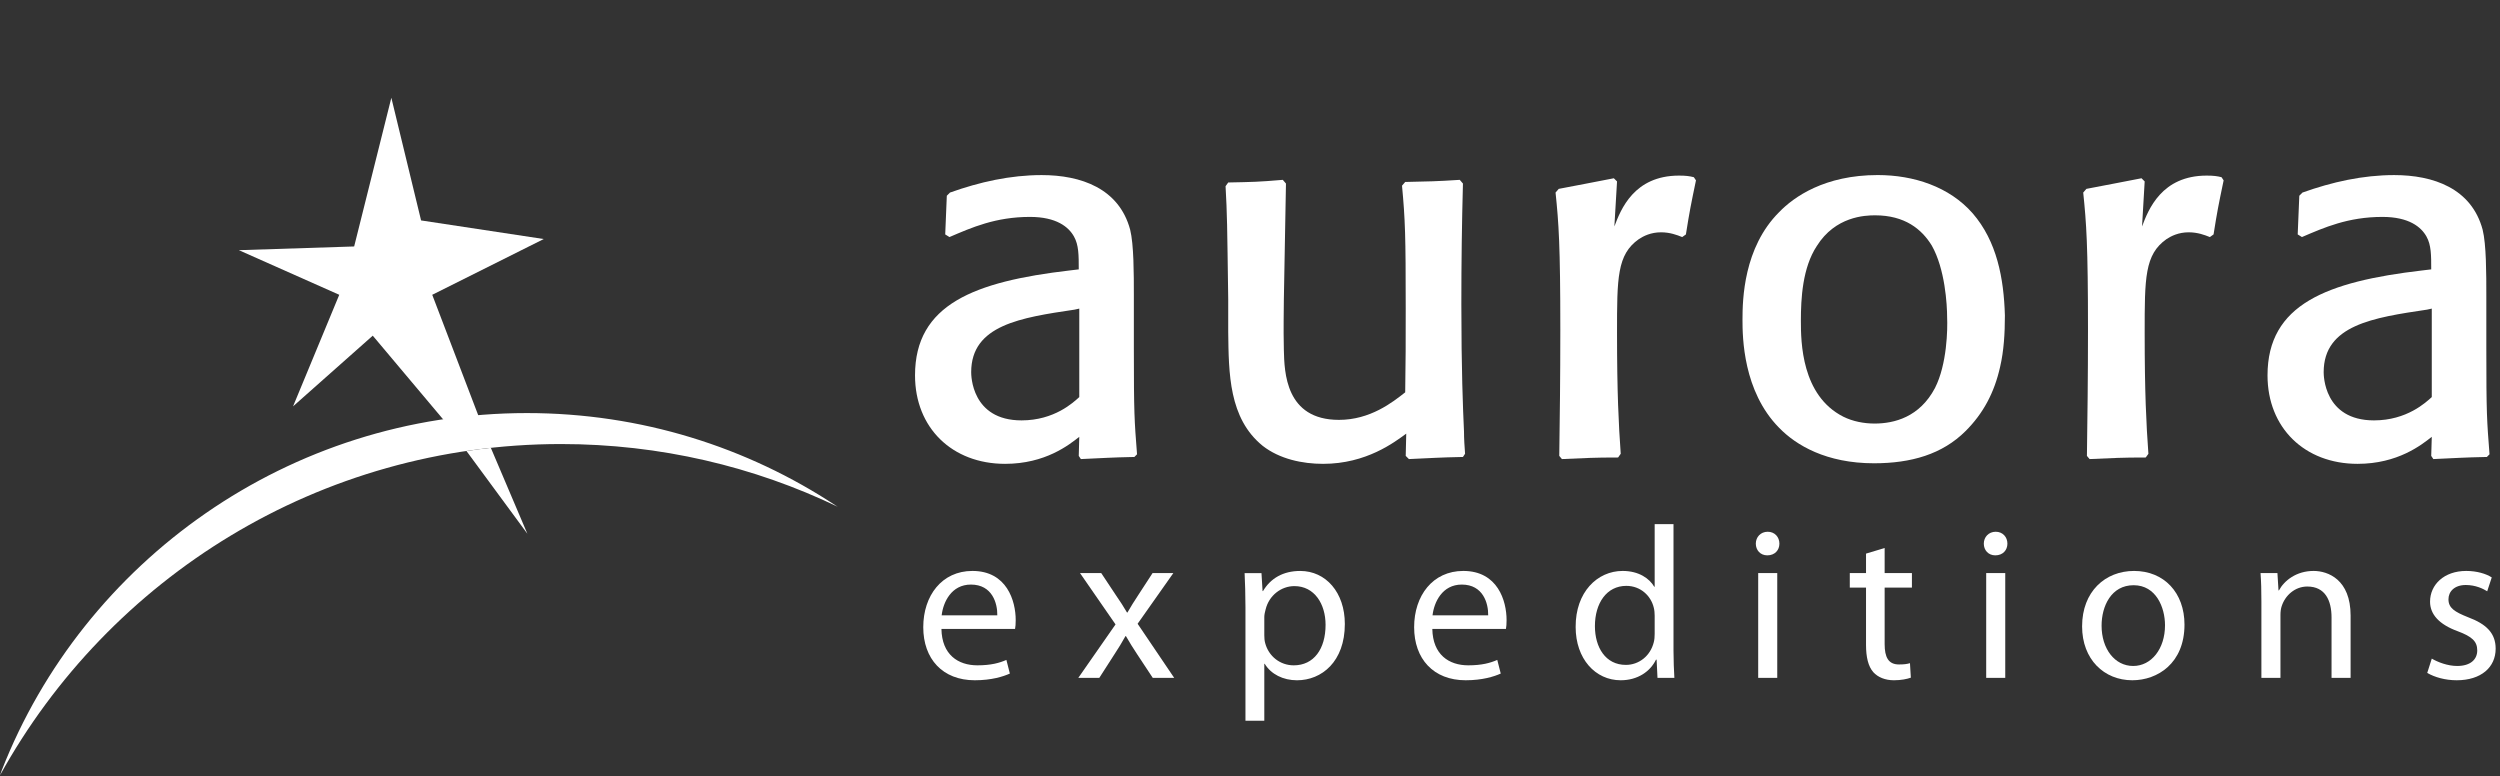 <svg width="557" height="173" viewBox="0 0 557 173" fill="none" xmlns="http://www.w3.org/2000/svg">
<rect x="0" y="0" width="557" height="173" fill="#333333" stroke="none"/>
<g clip-path="url(#clip0_807_71260)">
<path d="M239.401 68.99C227.477 70.762 216.381 72.413 216.381 82.921C216.381 83.509 216.381 93.662 227.597 93.662C234.917 93.662 239.165 89.65 240.463 88.469V68.757L239.401 68.99ZM252.623 77.609C252.623 92.247 252.739 93.546 253.331 101.218L252.739 101.812C247.193 101.927 246.249 102.046 240.817 102.281L240.346 101.574L240.463 97.322C238.221 99.093 232.909 103.344 223.935 103.344C212.131 103.344 203.867 95.318 203.867 83.629C203.867 67.811 217.089 62.734 238.338 60.255L240.346 60.018C240.346 56.83 240.346 54.589 239.283 52.7C238.103 50.575 235.389 48.328 229.485 48.328C221.813 48.328 216.498 50.692 211.542 52.816L210.595 52.229C210.833 46.795 210.833 46.088 210.95 43.611L211.659 42.901C218.27 40.541 225.118 39.008 232.082 39.008C240.817 39.008 249.318 41.958 251.797 51.166C252.623 54.471 252.623 60.965 252.623 65.917V77.609Z" fill="white"/>
<path d="M325.944 40.895C325.705 49.865 325.589 58.246 325.589 67.812C325.589 82.332 325.944 91.064 326.179 96.141C326.179 97.794 326.296 99.449 326.417 101.098L325.944 101.811C320.277 101.929 319.333 102.046 313.905 102.281L313.193 101.572L313.311 96.614C310.715 98.501 304.459 103.344 294.779 103.344C290.173 103.344 285.097 102.281 281.321 99.328C273.764 93.19 273.764 83.156 273.647 73.95V66.63C273.412 49.75 273.412 47.86 273.055 41.486L273.647 40.657C279.196 40.542 280.259 40.542 285.808 40.07L286.513 40.895L286.043 66.749C286.043 69.934 285.924 72.296 286.043 77.963C286.16 82.921 286.397 93.547 298.319 93.547C305.284 93.547 310.243 89.65 313.079 87.409C313.193 81.031 313.193 75.599 313.193 68.757C313.193 52.343 313.079 49.039 312.369 41.368L313.079 40.542C318.508 40.42 319.805 40.42 325.235 40.07L325.944 40.895Z" fill="white"/>
<path d="M374.794 52.818C373.611 52.344 372.078 51.758 370.073 51.758C367.827 51.758 366.175 52.583 365.114 53.291C360.274 56.715 360.274 61.91 360.274 74.189C360.274 87.524 360.629 94.493 361.098 101.101L360.509 101.93C354.961 101.93 353.661 102.047 347.995 102.281L347.405 101.576C347.525 92.6 347.639 84.456 347.639 73.475C347.639 54.591 347.287 49.75 346.578 42.902L347.287 42.08C351.773 41.25 354.606 40.658 359.565 39.717L360.274 40.421L359.683 50.459C361.098 46.68 364.053 39.124 374.083 39.124C375.619 39.124 376.445 39.241 377.39 39.482L377.863 40.186C376.682 45.855 376.445 47.038 375.619 52.231L374.794 52.818Z" fill="white"/>
<path d="M430.397 54.703C428.155 51.042 424.379 47.973 417.767 47.973C415.527 47.973 408.913 48.208 404.781 54.818C401.587 59.663 401.236 66.505 401.236 71.461C401.236 76.19 401.355 88.108 410.683 92.835C412.809 93.894 415.285 94.368 417.648 94.368C422.019 94.368 427.684 92.953 431.108 86.456C433.821 81.146 433.937 73.237 433.821 70.757C433.821 67.806 433.347 59.895 430.397 54.703ZM445.625 81.738C444.331 87.518 441.851 92.125 437.951 96.02C432.76 101.213 425.795 103.219 417.528 103.219C406.909 103.219 400.167 99.208 396.388 95.312C388.348 87.168 388.227 75.126 388.227 71.231C388.227 66.744 388.465 55.175 396.388 47.267C399.695 43.843 406.555 39.003 418.357 39.003C426.387 39.003 434.292 41.597 439.488 47.502C444.921 53.758 446.453 62.022 446.691 70.285C446.691 74.3 446.453 78.193 445.625 81.738Z" fill="white"/>
<path d="M492.358 52.818C491.177 52.344 489.638 51.758 487.637 51.758C485.39 51.758 483.735 52.583 482.677 53.291C477.833 56.715 477.833 61.91 477.833 74.189C477.833 87.524 478.187 94.493 478.663 101.101L478.073 101.93C472.525 101.93 471.222 102.047 465.558 102.281L464.967 101.576C465.085 92.6 465.205 84.456 465.205 73.475C465.205 54.591 464.849 49.75 464.141 42.902L464.849 42.08C469.334 41.25 472.17 40.658 477.126 39.717L477.833 40.421L477.247 50.459C478.663 46.68 481.614 39.124 491.647 39.124C493.182 39.124 494.006 39.241 494.955 39.482L495.425 40.186C494.245 45.855 494.006 47.038 493.182 52.231L492.358 52.818Z" fill="white"/>
<path d="M540.731 68.99C528.808 70.762 517.714 72.413 517.714 82.921C517.714 83.509 517.714 93.662 528.93 93.662C536.25 93.662 540.498 89.65 541.8 88.469V68.757L540.731 68.99ZM553.954 77.609C553.954 92.247 554.074 93.546 554.664 101.218L554.074 101.812C548.526 101.927 547.582 102.046 542.15 102.281L541.676 101.574L541.8 97.322C539.554 99.093 534.244 103.344 525.27 103.344C513.466 103.344 505.203 95.318 505.203 83.629C505.203 67.811 518.419 62.734 539.671 60.255L541.676 60.018C541.676 56.83 541.676 54.589 540.618 52.7C539.435 50.575 536.722 48.328 530.816 48.328C523.144 48.328 517.831 50.692 512.872 52.816L511.927 52.229C512.163 46.795 512.163 46.088 512.284 43.611L512.99 42.901C519.602 40.541 526.451 39.008 533.415 39.008C542.15 39.008 550.65 41.958 553.13 51.166C553.954 54.471 553.954 60.965 553.954 65.917V77.609Z" fill="white"/>
<path d="M222.199 137.092C222.248 134.439 221.09 130.242 216.315 130.242C211.974 130.242 210.14 134.151 209.803 137.092H222.199ZM209.754 140.132C209.851 145.871 213.47 148.235 217.762 148.235C220.8 148.235 222.682 147.703 224.224 147.029L224.996 150.068C223.502 150.743 220.896 151.562 217.183 151.562C209.995 151.562 205.703 146.788 205.703 139.745C205.703 132.702 209.851 127.205 216.652 127.205C224.32 127.205 226.299 133.86 226.299 138.153C226.299 139.023 226.251 139.647 226.154 140.132H209.754Z" fill="white"/>
<path d="M245.357 127.685L248.685 132.703C249.601 134.006 250.325 135.163 251.096 136.467H251.193C251.965 135.115 252.736 133.91 253.557 132.656L256.788 127.685H261.417L253.46 138.974L261.612 151.031H256.836L253.364 145.774C252.446 144.424 251.674 143.122 250.856 141.723H250.758C249.988 143.122 249.216 144.375 248.298 145.774L244.921 151.031H240.242L248.54 139.119L240.629 127.685H245.357Z" fill="white"/>
<path d="M281.686 141.532C281.686 142.159 281.734 142.739 281.878 143.27C282.65 146.211 285.206 148.238 288.246 148.238C292.732 148.238 295.337 144.572 295.337 139.218C295.337 134.587 292.877 130.584 288.39 130.584C285.496 130.584 282.748 132.609 281.976 135.793C281.83 136.322 281.686 136.95 281.686 137.481V141.532ZM277.489 135.311C277.489 132.321 277.394 129.908 277.297 127.688H281.058L281.3 131.693H281.396C283.085 128.847 285.882 127.208 289.693 127.208C295.384 127.208 299.63 131.982 299.63 139.026C299.63 147.418 294.468 151.566 288.97 151.566C285.882 151.566 283.181 150.215 281.782 147.899H281.686V160.586H277.489V135.311Z" fill="white"/>
<path d="M331.568 137.092C331.614 134.439 330.456 130.242 325.682 130.242C321.341 130.242 319.508 134.151 319.169 137.092H331.568ZM319.122 140.132C319.22 145.871 322.837 148.235 327.129 148.235C330.168 148.235 332.048 147.703 333.592 147.029L334.365 150.068C332.868 150.743 330.264 151.562 326.549 151.562C319.362 151.562 315.07 146.788 315.07 139.745C315.07 132.702 319.22 127.205 326.018 127.205C333.69 127.205 335.666 133.86 335.666 138.153C335.666 139.023 335.618 139.647 335.522 140.132H319.122Z" fill="white"/>
<path d="M368.66 137.19C368.66 136.657 368.614 135.935 368.467 135.405C367.842 132.752 365.527 130.531 362.343 130.531C357.954 130.531 355.348 134.391 355.348 139.504C355.348 144.231 357.71 148.139 362.247 148.139C365.091 148.139 367.695 146.208 368.467 143.073C368.614 142.495 368.66 141.916 368.66 141.24V137.19ZM372.856 116.784V145.003C372.856 147.079 372.955 149.44 373.05 151.031H369.288L369.094 146.98H368.95C367.695 149.585 364.899 151.562 361.088 151.562C355.444 151.562 351.055 146.788 351.055 139.697C351.006 131.931 355.879 127.205 361.522 127.205C365.139 127.205 367.502 128.892 368.563 130.726H368.66V116.784H372.856Z" fill="white"/>
<path d="M391.726 151.031V127.685H395.971V151.031H391.726ZM396.451 121.126C396.451 122.573 395.439 123.732 393.751 123.732C392.206 123.732 391.195 122.573 391.195 121.126C391.195 119.68 392.257 118.474 393.847 118.474C395.391 118.474 396.451 119.632 396.451 121.126Z" fill="white"/>
<path d="M419.899 122.091V127.685H425.975V130.917H419.899V143.508C419.899 146.403 420.718 148.041 423.082 148.041C424.239 148.041 424.915 147.945 425.541 147.752L425.735 150.984C424.915 151.273 423.613 151.562 421.973 151.562C419.995 151.562 418.403 150.886 417.389 149.778C416.231 148.474 415.75 146.403 415.75 143.652V130.917H412.133V127.685H415.75V123.345L419.899 122.091Z" fill="white"/>
<path d="M442.524 151.031V127.685H446.77V151.031H442.524ZM447.251 121.126C447.251 122.573 446.239 123.732 444.55 123.732C443.004 123.732 441.992 122.573 441.992 121.126C441.992 119.68 443.054 118.474 444.646 118.474C446.19 118.474 447.251 119.632 447.251 121.126Z" fill="white"/>
<path d="M468.233 139.407C468.233 144.521 471.127 148.379 475.275 148.379C479.325 148.379 482.365 144.569 482.365 139.311C482.365 135.355 480.388 130.387 475.371 130.387C470.401 130.387 468.233 135.019 468.233 139.407ZM486.704 139.166C486.704 147.8 480.679 151.562 475.083 151.562C468.811 151.562 463.891 146.932 463.891 139.552C463.891 131.788 469.051 127.205 475.469 127.205C482.172 127.205 486.704 132.077 486.704 139.166Z" fill="white"/>
<path d="M503.839 134.006C503.839 131.546 503.792 129.615 503.648 127.685H507.411L507.651 131.546H507.748C508.906 129.374 511.606 127.205 515.467 127.205C518.698 127.205 523.714 129.135 523.714 137.142V151.031H519.468V137.575C519.468 133.812 518.07 130.677 514.066 130.677C511.318 130.677 509.144 132.656 508.374 135.019C508.182 135.548 508.086 136.272 508.086 136.996V151.031H503.839V134.006Z" fill="white"/>
<path d="M541.802 146.739C543.104 147.511 545.322 148.379 547.446 148.379C550.482 148.379 551.93 146.884 551.93 144.907C551.93 142.881 550.726 141.819 547.638 140.661C543.394 139.119 541.416 136.851 541.416 134.052C541.416 130.292 544.502 127.205 549.472 127.205C551.834 127.205 553.91 127.831 555.162 128.651L554.149 131.737C553.233 131.16 551.544 130.339 549.374 130.339C546.865 130.339 545.517 131.788 545.517 133.523C545.517 135.452 546.865 136.319 549.906 137.527C553.91 139.023 556.032 141.048 556.032 144.521C556.032 148.668 552.8 151.562 547.349 151.562C544.793 151.562 542.429 150.886 540.789 149.923L541.802 146.739Z" fill="white"/>
<path d="M0 172.734C24.296 128.733 71.158 98.933 124.989 98.933C147.072 98.933 167.987 103.948 186.652 112.907L186.245 112.657C166.495 99.621 142.831 92.032 117.396 92.032C64.346 92.032 18.625 125.023 0.404 171.599L0 172.734Z" fill="white"/>
<path d="M109.357 99.779L117.496 118.914L103.922 100.476C103.922 100.476 105.416 100.264 106.868 100.072C108.178 99.899 109.357 99.779 109.357 99.779Z" fill="white"/>
<path d="M108.862 98.575L96.302 65.679L121.144 53.257L93.817 49.112L87.191 21.784L78.906 54.912L53.219 55.739L75.587 65.679L65.293 90.534L83.05 74.787L103.628 99.258C103.628 99.258 104.891 98.978 106.514 98.817C108.138 98.653 108.862 98.575 108.862 98.575Z" fill="white"/>
</g>
<defs>
<clipPath id="clip0_807_71260">
<rect width="556.04" height="172.733" fill="white"/>
</clipPath>
</defs>
</svg>
